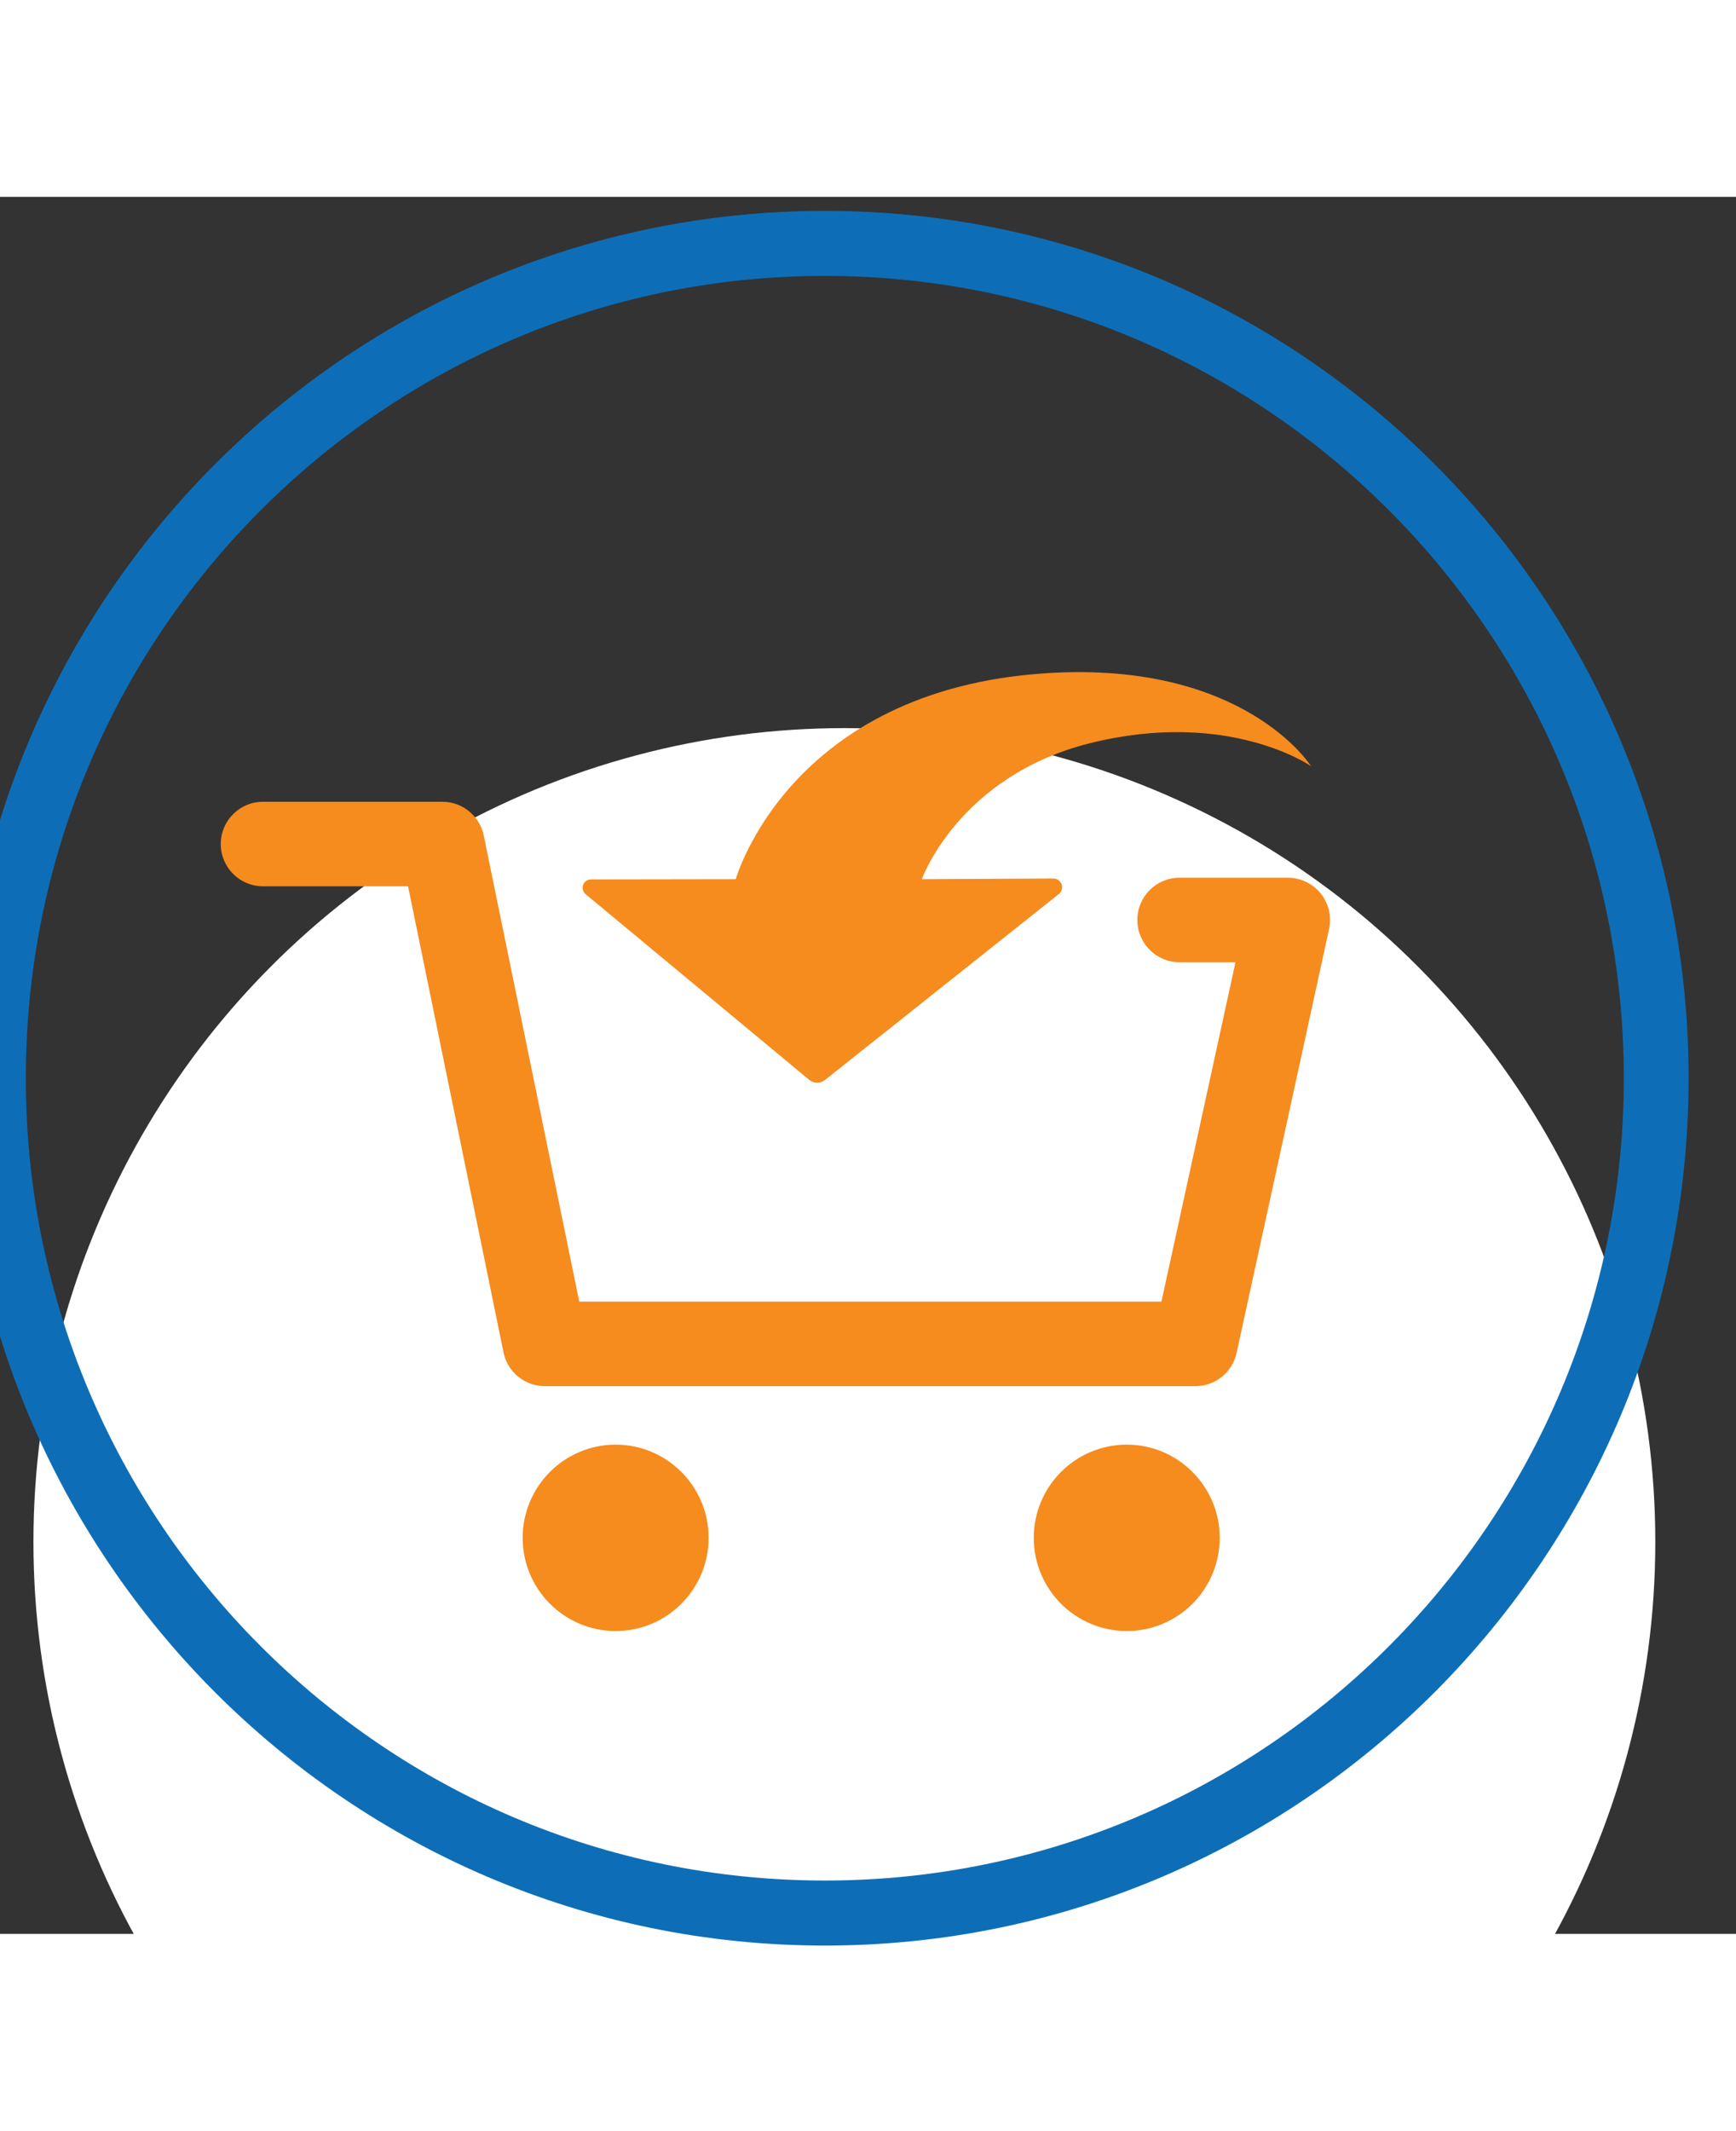 <?xml version="1.0" encoding="UTF-8" standalone="no"?>
<!DOCTYPE svg PUBLIC "-//W3C//DTD SVG 1.1//EN" "http://www.w3.org/Graphics/SVG/1.1/DTD/svg11.dtd">
<svg width="150px" viewBox="0 0 184 184" version="1.1" xmlns="http://www.w3.org/2000/svg" xmlns:xlink="http://www.w3.org/1999/xlink" xml:space="preserve" xmlns:serif="http://www.serif.com/" style="fill-rule:evenodd;clip-rule:evenodd;stroke-linejoin:round;stroke-miterlimit:2;">
    <rect x="0" y="0" width="184" height="184" fill="#333333" stroke="none"/>
    <g transform="matrix(1,0,0,1,-6467.77,-3188.55)">
        <g transform="matrix(4.315,0,0,2.781,-84589.5,-28134.5)">
            <g transform="matrix(0.93,0,0,7.53,-369.1,-19711.9)">
                <g transform="matrix(0.333,0,0,0.064,21364.4,3372.54)">
                    <circle cx="5242.16" cy="11684.8" r="64.32" style="fill:white;"/>
                </g>
                <g transform="matrix(0.297,0,0,0.057,22901.3,3989.01)">
                    <path d="M682.485,2295.88C687.048,2295.88 690.753,2299.59 690.753,2304.15C690.753,2308.72 687.048,2312.42 682.485,2312.42C677.922,2312.42 674.217,2308.72 674.217,2304.15C674.217,2299.59 677.922,2295.88 682.485,2295.88ZM727.937,2295.88C732.5,2295.88 736.205,2299.59 736.205,2304.15C736.205,2308.72 732.5,2312.42 727.937,2312.42C723.374,2312.42 719.669,2308.72 719.669,2304.15C719.669,2299.59 723.374,2295.88 727.937,2295.88ZM664.024,2246.33L651.117,2246.33C649.048,2246.33 647.367,2244.65 647.367,2242.58C647.367,2240.51 649.048,2238.83 651.117,2238.83L667.082,2238.83C668.863,2238.83 670.398,2240.08 670.756,2241.83L679.248,2283.19L731.023,2283.19L737.608,2253.07L732.63,2253.07C730.56,2253.07 728.88,2251.39 728.88,2249.32C728.88,2247.25 730.56,2245.57 732.63,2245.57L742.266,2245.57C743.402,2245.57 744.476,2246.09 745.188,2246.97C745.899,2247.85 746.172,2249.01 745.93,2250.12L737.705,2287.74C737.329,2289.47 735.804,2290.69 734.041,2290.69L676.189,2290.69C674.409,2290.69 672.874,2289.44 672.516,2287.7L664.024,2246.33ZM680.288,2245.72C679.976,2245.72 679.697,2245.92 679.591,2246.21C679.486,2246.51 679.575,2246.83 679.816,2247.03C684.244,2250.7 696.638,2260.97 699.703,2263.51C700.106,2263.84 700.688,2263.85 701.099,2263.52C704.257,2261.02 717.168,2250.77 721.897,2247.02C722.154,2246.81 722.253,2246.47 722.145,2246.16C722.036,2245.85 721.742,2245.64 721.414,2245.64C717.48,2245.66 709.714,2245.7 709.714,2245.7C709.714,2245.7 712.964,2236.57 724.642,2233.64C736.995,2230.55 744.327,2235.67 744.327,2235.67C744.327,2235.67 738.414,2226.28 720.783,2227.42C697.875,2228.89 693.168,2245.7 693.168,2245.7C693.168,2245.7 684.382,2245.71 680.288,2245.72Z" style="fill:rgb(246,139,30);"/>
                </g>
                <g transform="matrix(0.104,0,0,-0.02,23002.7,4126.09)">
                    <path d="M1027.14,184.049C906.072,184.049 807.777,282.344 807.777,403.415C807.777,524.486 906.072,622.781 1027.14,622.781C1148.21,622.781 1246.51,524.486 1246.51,403.415C1246.51,282.344 1148.21,184.049 1027.14,184.049ZM1027.14,200.495C1139.14,200.495 1230.06,291.42 1230.06,403.415C1230.06,515.41 1139.14,606.335 1027.14,606.335C915.149,606.335 824.223,515.41 824.223,403.415C824.223,291.42 915.149,200.495 1027.14,200.495Z" style="fill:rgb(13,110,183);"/>
                </g>
            </g>
        </g>
    </g>
</svg>
